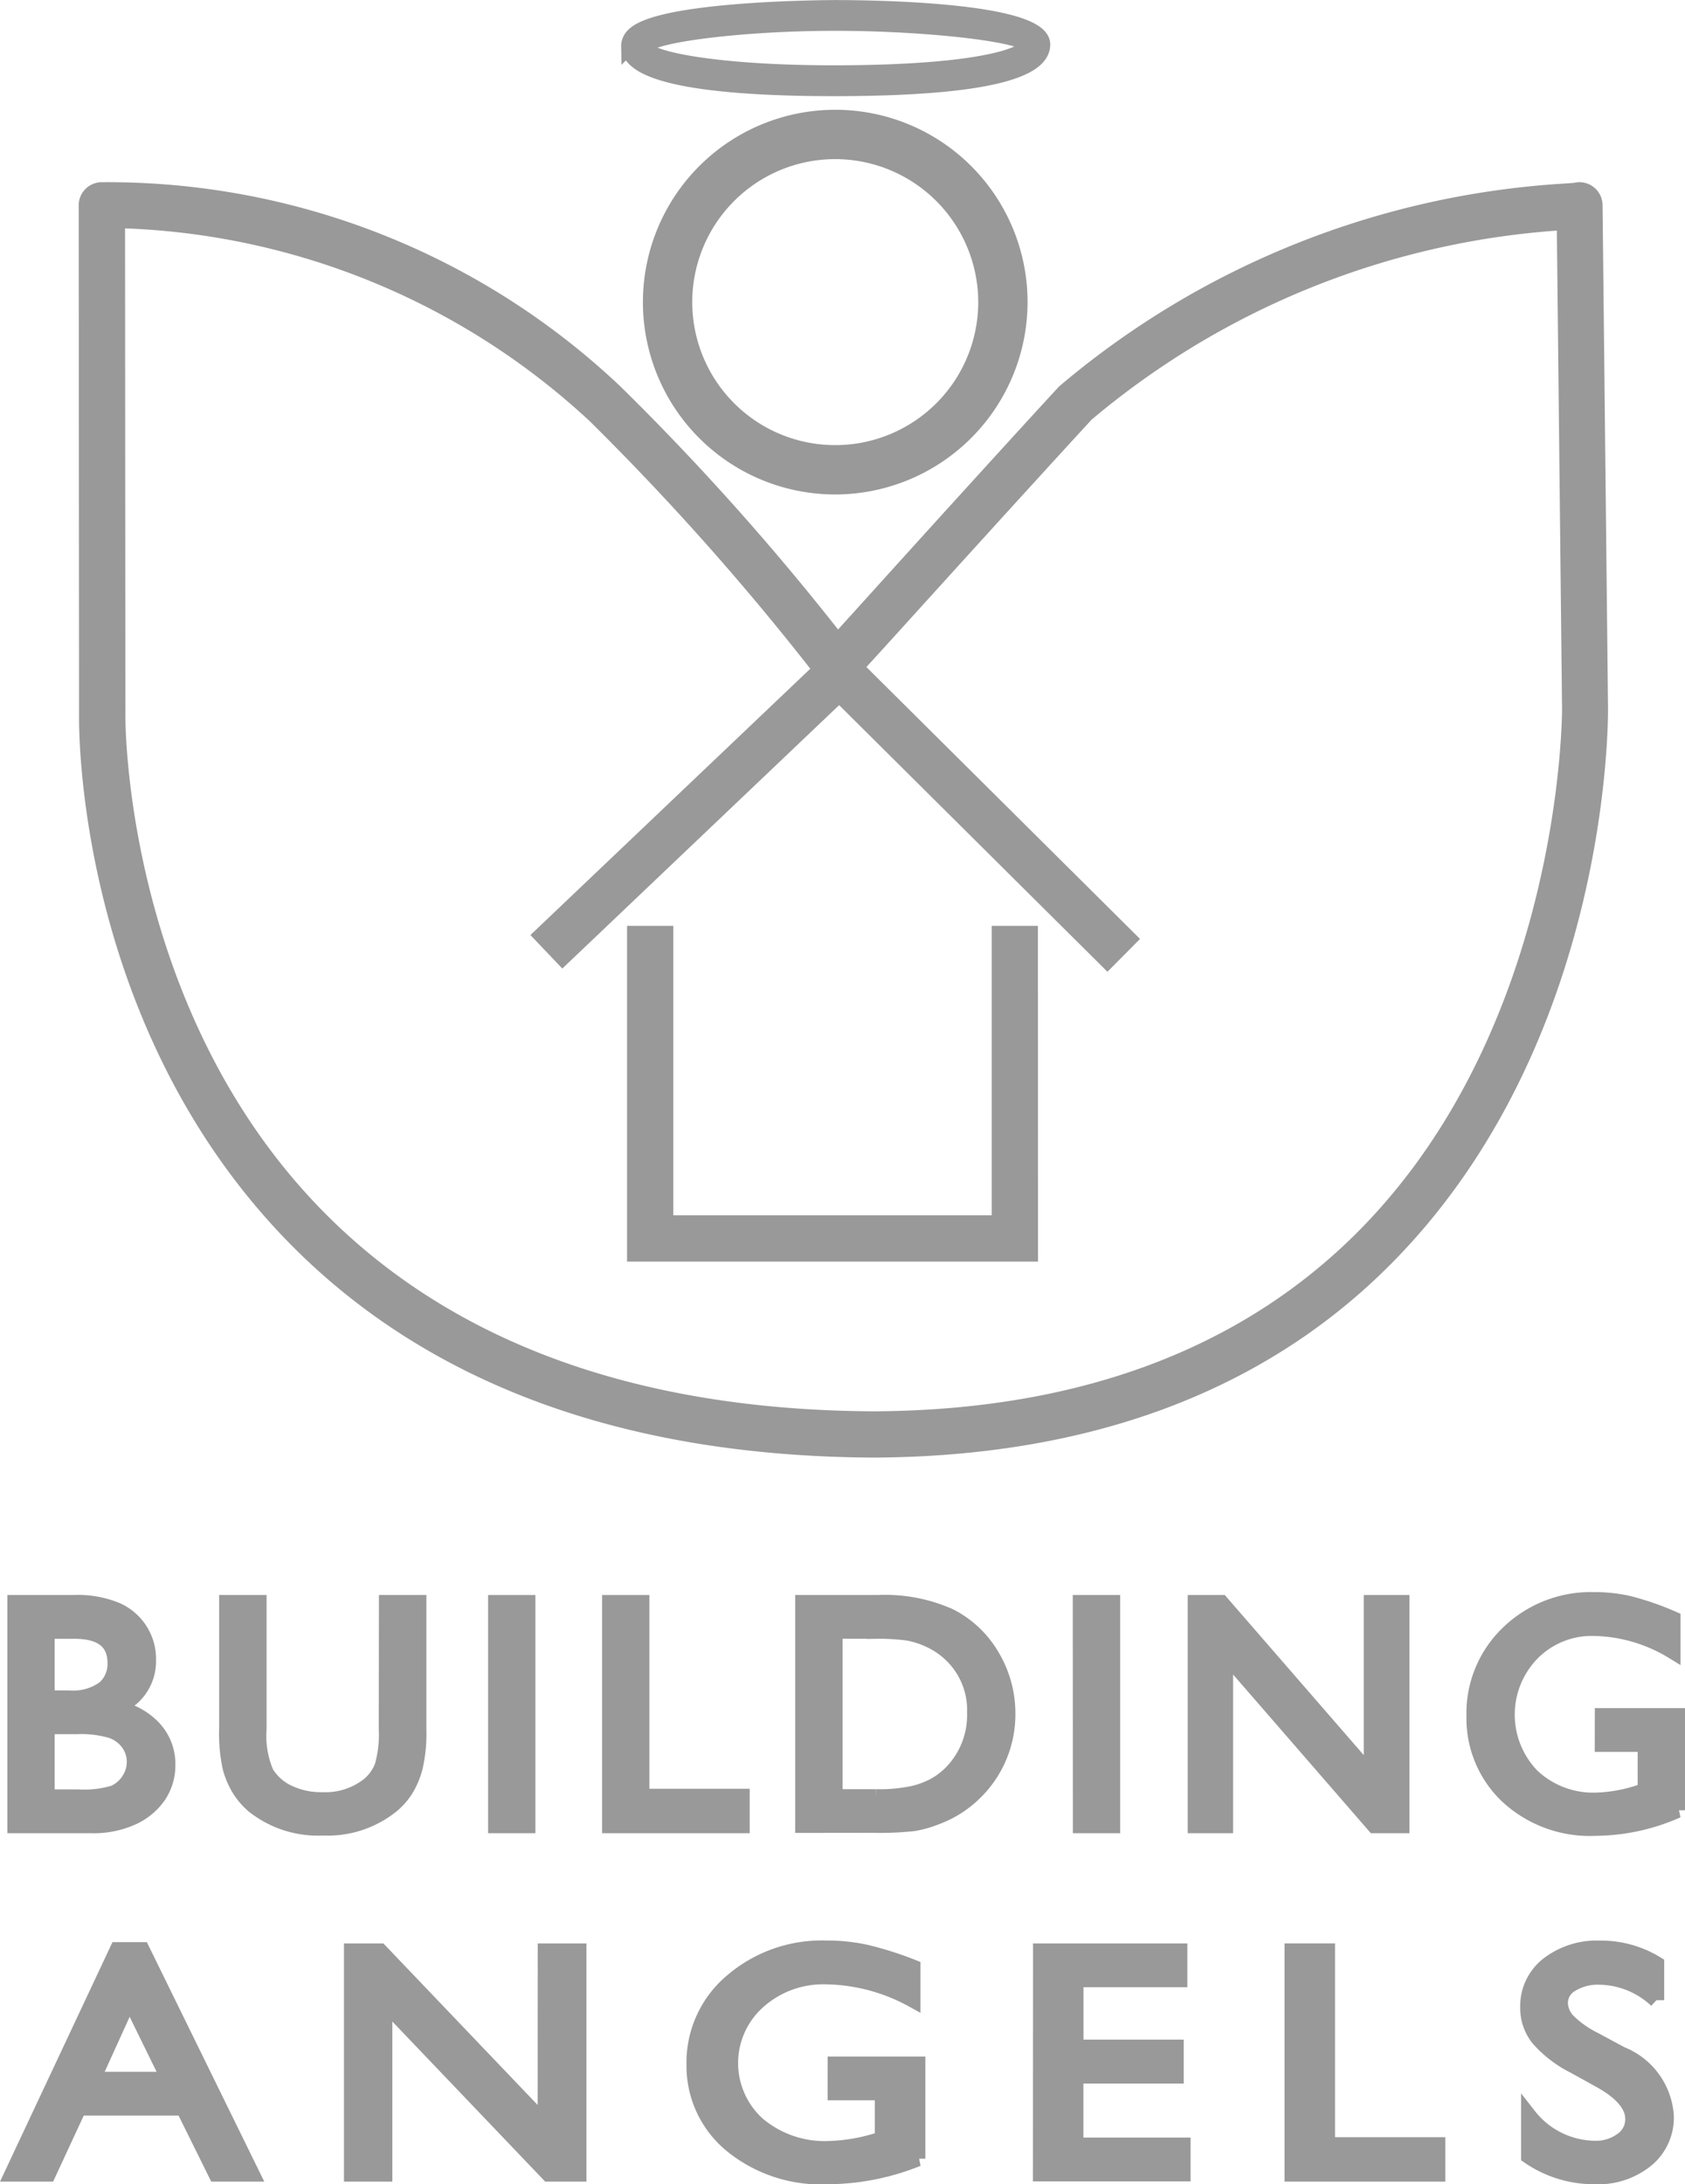<svg xmlns="http://www.w3.org/2000/svg" width="54.679" height="70.87" viewBox="0 0 54.679 70.87"><g id="Group_150" data-name="Group 150" transform="translate(0.394 0.25)" opacity="0.4"><path id="Path_199" data-name="Path 199" d="M240.008,254.485c-8.03-.037-14.352-2.356-18.8-6.89-6.819-6.955-6.753-16.53-6.746-16.934l-.012-16.557a.5.5,0,0,1,.465-.5,23.94,23.94,0,0,1,16.713,6.578,82.971,82.971,0,0,1,7.2,8.072l1.021-1.128c1.537-1.7,4.109-4.543,6.318-6.944l.034-.033a27.68,27.68,0,0,1,16.337-6.509l.232-.019a.508.508,0,0,1,.13-.018h0a.5.5,0,0,1,.5.5l.177,16.329c0,.436.028,10.74-6.912,17.785C252.608,252.339,247,254.449,240.008,254.485Zm-24.554-39.892.011,16.075c0,.1-.059,9.583,6.468,16.234,4.251,4.331,10.332,6.546,18.075,6.582,6.709-.034,12.076-2.042,15.947-5.968,6.647-6.743,6.631-16.975,6.63-17.078l-.171-15.782a26.618,26.618,0,0,0-15.521,6.223c-2.2,2.393-4.764,5.226-6.3,6.92s-1.541,1.7-1.744,1.721a.5.5,0,0,1-.4-.145c-.008-.008-.08-.093-.2-.247a85.079,85.079,0,0,0-7.3-8.208A23.669,23.669,0,0,0,215.454,214.593Z" transform="translate(-212.04 -207.691)" stroke="#000" stroke-width="0.5"></path><path id="Path_200" data-name="Path 200" d="M272.267,218.965a5.991,5.991,0,1,1,5.991-5.991A6,6,0,0,1,272.267,218.965Zm0-10.881a4.89,4.89,0,1,0,4.89,4.89A4.895,4.895,0,0,0,272.267,208.084Z" transform="translate(-245.557 -203.421)" stroke="#000" stroke-width="0.5"></path><line id="Line_5" data-name="Line 5" y1="9.185" x2="9.656" transform="translate(17.517 21.275)" fill="#63cfe3" stroke="#000" stroke-width="0.5"></line><rect id="Rectangle_4" data-name="Rectangle 4" width="13.327" height="1.001" transform="translate(17.172 30.098) rotate(-43.576)" stroke="#000" stroke-width="0.5"></rect><line id="Line_6" data-name="Line 6" x1="9.067" y1="9.008" transform="translate(26.828 21.564)" fill="#63cfe3" stroke="#000" stroke-width="0.5"></line><rect id="Rectangle_5" data-name="Rectangle 5" width="1.001" height="12.781" transform="translate(26.475 21.919) rotate(-45.186)" stroke="#000" stroke-width="0.5"></rect><path id="Path_201" data-name="Path 201" d="M277.654,292.334H264.818V281.941h1v9.391h10.833v-9.391h1Z" transform="translate(-244.614 -251.899)" stroke="#000" stroke-width="0.5"></path><path id="Path_202" data-name="Path 202" d="M210.343,350.629h-2.448V343.4h1.894a3.3,3.3,0,0,1,1.4.241,1.73,1.73,0,0,1,1.03,1.638,1.575,1.575,0,0,1-1.1,1.527,2.236,2.236,0,0,1,1.26.652,1.7,1.7,0,0,1,.468,1.2,1.765,1.765,0,0,1-.285.988,2.067,2.067,0,0,1-.836.709A3.079,3.079,0,0,1,210.343,350.629Zm-.523-6.308h-.89v2.174h.688a1.747,1.747,0,0,0,1.177-.316,1.052,1.052,0,0,0,.349-.817Q211.145,344.321,209.82,344.321Zm.078,3.095h-.968v2.292h1.019a3.329,3.329,0,0,0,1.151-.132,1.091,1.091,0,0,0,.486-.412,1.071,1.071,0,0,0,.184-.6,1.024,1.024,0,0,0-.194-.605,1.149,1.149,0,0,0-.551-.409A3.45,3.45,0,0,0,209.9,347.416Z" transform="translate(-207.8 -291.647)" stroke="#000" stroke-width="0.5"></path><path id="Path_203" data-name="Path 203" d="M232.54,343.4h1.04v4.1a4.885,4.885,0,0,1-.122,1.258,2.72,2.72,0,0,1-.3.706,2.237,2.237,0,0,1-.437.5,3.319,3.319,0,0,1-2.246.74,3.354,3.354,0,0,1-2.267-.735,2.343,2.343,0,0,1-.437-.51,2.646,2.646,0,0,1-.3-.691,5.129,5.129,0,0,1-.116-1.283V343.4h1.04v4.1a3.046,3.046,0,0,0,.233,1.418,1.658,1.658,0,0,0,.709.639,2.457,2.457,0,0,0,1.123.241,2.272,2.272,0,0,0,1.5-.481,1.494,1.494,0,0,0,.44-.611,3.756,3.756,0,0,0,.135-1.206Z" transform="translate(-220.388 -291.647)" stroke="#000" stroke-width="0.5"></path><path id="Path_204" data-name="Path 204" d="M252.054,343.4h1.035v7.229h-1.035Z" transform="translate(-236.359 -291.647)" stroke="#000" stroke-width="0.5"></path><path id="Path_205" data-name="Path 205" d="M262.525,343.4h1.035v6.287h3.255v.942h-4.29Z" transform="translate(-243.131 -291.647)" stroke="#000" stroke-width="0.5"></path><path id="Path_206" data-name="Path 206" d="M280.261,350.619V343.4H282.7a5.138,5.138,0,0,1,2.334.443,3.335,3.335,0,0,1,1.366,1.3,3.62,3.62,0,0,1,.507,1.873,3.544,3.544,0,0,1-1.076,2.551,3.5,3.5,0,0,1-1.227.781,3.619,3.619,0,0,1-.75.214,9.946,9.946,0,0,1-1.3.054Zm2.329-6.3H281.3V349.7h1.325a5.28,5.28,0,0,0,1.206-.106,2.8,2.8,0,0,0,.716-.269,2.448,2.448,0,0,0,.526-.4,2.678,2.678,0,0,0,.766-1.961,2.482,2.482,0,0,0-.787-1.9,2.512,2.512,0,0,0-.665-.45,2.8,2.8,0,0,0-.711-.233A7.26,7.26,0,0,0,282.59,344.321Z" transform="translate(-254.601 -291.647)" stroke="#000" stroke-width="0.5"></path><path id="Path_207" data-name="Path 207" d="M305.762,343.4H306.8v7.229h-1.035Z" transform="translate(-271.094 -291.647)" stroke="#000" stroke-width="0.5"></path><path id="Path_208" data-name="Path 208" d="M322.033,343.4h.983v7.229h-.89l-4.833-5.568v5.568h-.973V343.4h.838l4.875,5.615Z" transform="translate(-277.922 -291.647)" stroke="#000" stroke-width="0.5"></path><path id="Path_209" data-name="Path 209" d="M346.089,346.9h2.427v3.064a6.618,6.618,0,0,1-2.649.579,3.93,3.93,0,0,1-2.87-1.048,3.468,3.468,0,0,1-1.074-2.584,3.6,3.6,0,0,1,1.112-2.7,3.852,3.852,0,0,1,2.789-1.076,4.925,4.925,0,0,1,1.159.132,9.451,9.451,0,0,1,1.387.484v1.056a5.086,5.086,0,0,0-2.567-.75,2.723,2.723,0,0,0-2,.807,2.861,2.861,0,0,0,0,3.995,2.891,2.891,0,0,0,2.091.781,4.874,4.874,0,0,0,1.485-.284l.1-.031v-1.506h-1.392Z" transform="translate(-294.48 -291.476)" stroke="#000" stroke-width="0.5"></path><path id="Path_210" data-name="Path 210" d="M211.04,375.283h.8l3.566,7.271h-1.165l-1.06-2.143h-3.392l-.994,2.143h-1.17Zm1.673,4.207-1.283-2.618-1.19,2.618Z" transform="translate(-207.625 -312.267)" stroke="#000" stroke-width="0.5"></path><path id="Path_211" data-name="Path 211" d="M245.1,375.4h1.082v7.229H245.2l-5.317-5.568v5.568h-1.07V375.4h.922l5.362,5.615Z" transform="translate(-227.795 -312.342)" stroke="#000" stroke-width="0.5"></path><path id="Path_212" data-name="Path 212" d="M274.858,378.9h2.67v3.064a7.9,7.9,0,0,1-2.914.579,4.578,4.578,0,0,1-3.156-1.048,3.318,3.318,0,0,1-1.181-2.584,3.439,3.439,0,0,1,1.224-2.7,4.475,4.475,0,0,1,3.068-1.076,5.935,5.935,0,0,1,1.275.132,11.119,11.119,0,0,1,1.525.484v1.056a6.015,6.015,0,0,0-2.823-.75,3.158,3.158,0,0,0-2.2.807,2.679,2.679,0,0,0,0,3.995,3.366,3.366,0,0,0,2.3.781,5.843,5.843,0,0,0,1.634-.284l.108-.031v-1.506h-1.531Z" transform="translate(-248.144 -312.171)" stroke="#000" stroke-width="0.5"></path><path id="Path_213" data-name="Path 213" d="M302.109,375.4h4.508v.921h-3.37v2.2H306.5v.926h-3.256V381.7h3.478v.921h-4.616Z" transform="translate(-268.731 -312.342)" stroke="#000" stroke-width="0.5"></path><path id="Path_214" data-name="Path 214" d="M325.21,375.4h1.139v6.287h3.58v.942H325.21Z" transform="translate(-283.671 -312.342)" stroke="#000" stroke-width="0.5"></path><path id="Path_215" data-name="Path 215" d="M349.227,379.43l-.865-.478a3.852,3.852,0,0,1-1.158-.889,1.583,1.583,0,0,1-.344-1.006,1.708,1.708,0,0,1,.652-1.387,2.59,2.59,0,0,1,1.694-.533,3.432,3.432,0,0,1,1.827.509v1.175a2.761,2.761,0,0,0-1.85-.752,1.645,1.645,0,0,0-.916.235.7.7,0,0,0-.359.6.88.88,0,0,0,.264.609,3.281,3.281,0,0,0,.85.595l.869.468a2.312,2.312,0,0,1,1.455,2.011A1.766,1.766,0,0,1,350.7,382a2.485,2.485,0,0,1-1.665.543,3.73,3.73,0,0,1-2.146-.659v-1.314a2.761,2.761,0,0,0,2.134,1.062,1.43,1.43,0,0,0,.891-.271.821.821,0,0,0,.355-.678Q350.274,380.021,349.227,379.43Z" transform="translate(-297.673 -312.171)" stroke="#000" stroke-width="0.5"></path><path id="Path_216" data-name="Path 216" d="M270.915,199.52c-3,0-6.6-.236-6.639-1.359a.485.485,0,0,1,.148-.359c.858-.891,6.493-.9,6.549-.9h0c1.123,0,6.727.058,6.727,1.192C277.7,199.04,275.417,199.52,270.915,199.52Zm.059-2.12c-2.98,0-5.993.371-6.2.763.02.4,2.371.856,6.142.856,4.611,0,6.285-.555,6.285-.927-.234-.339-3.263-.691-6.226-.692Z" transform="translate(-244.263 -196.9)" stroke="#000" stroke-width="0.5"></path></g></svg>